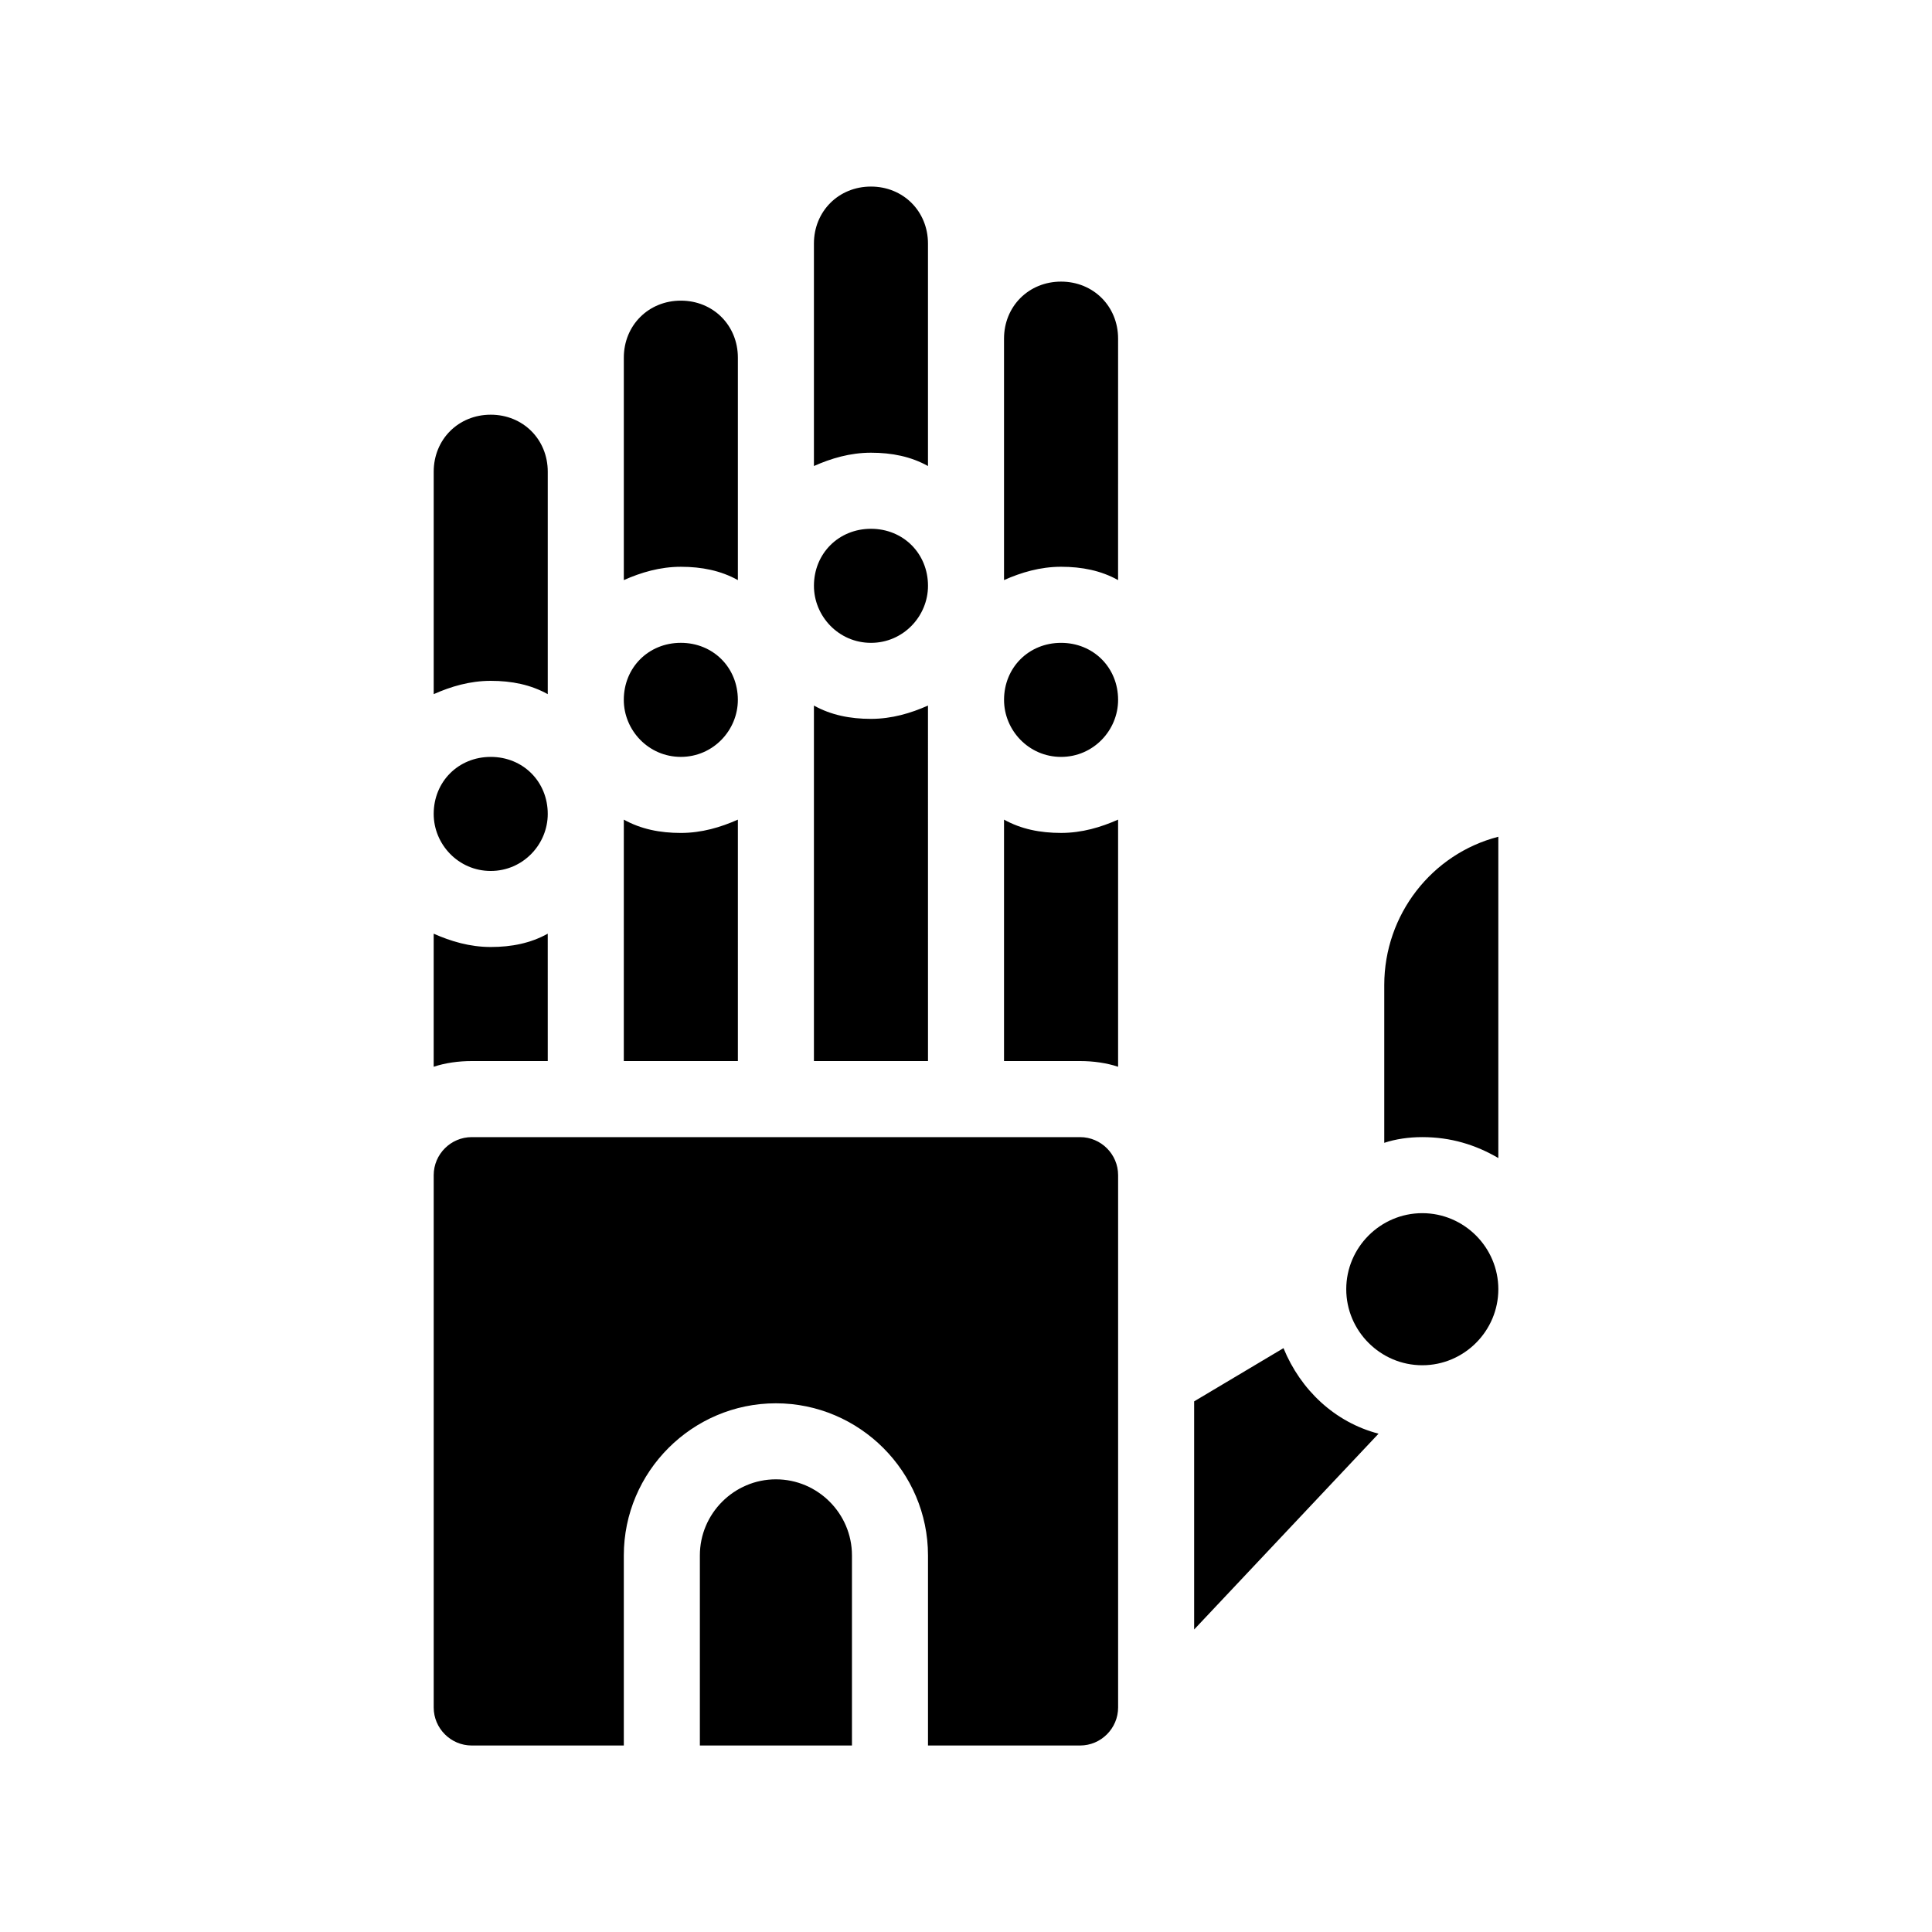 <?xml version="1.0" encoding="UTF-8"?>
<!-- Uploaded to: ICON Repo, www.svgrepo.com, Generator: ICON Repo Mixer Tools -->
<svg fill="#000000" width="800px" height="800px" version="1.1" viewBox="144 144 512 512" xmlns="http://www.w3.org/2000/svg">
 <path d="m269.01 425.19c-3.527 0-7.055 0.504-10.078 1.512v-35.266c4.535 2.016 9.574 3.527 15.113 3.527 5.543 0 10.578-1.008 15.113-3.527l0.004 33.754zm20.152-97.234v-58.945c0-8.566-6.551-15.113-15.113-15.113-8.566 0-15.113 6.551-15.113 15.113v58.945c4.535-2.016 9.574-3.527 15.113-3.527 5.543 0 10.578 1.008 15.113 3.527zm50.383 33.254c-4.535 2.016-9.574 3.527-15.113 3.527-5.543 0-10.578-1.008-15.113-3.527l-0.004 63.98h30.23zm0-63.48v-58.945c0-8.566-6.551-15.113-15.113-15.113-8.566 0-15.113 6.551-15.113 15.113v58.945c4.535-2.016 9.574-3.527 15.113-3.527 5.539 0 10.578 1.008 15.113 3.527zm50.379-30.23v-58.945c0-8.566-6.551-15.113-15.113-15.113-8.566 0-15.113 6.551-15.113 15.113v58.945c4.535-2.016 9.574-3.527 15.113-3.527 5.543 0 10.578 1.008 15.113 3.527zm0 63.48c-4.535 2.016-9.574 3.527-15.113 3.527-5.543 0-10.578-1.008-15.113-3.527v94.211h30.23zm35.266-112.35c-8.566 0-15.113 6.551-15.113 15.113v63.984c4.535-2.016 9.574-3.527 15.113-3.527 5.543 0 10.578 1.008 15.113 3.527l0.004-63.984c0-8.566-6.551-15.113-15.117-15.113zm-15.113 142.58v63.98h20.152c3.527 0 7.055 0.504 10.078 1.512v-65.496c-4.535 2.016-9.574 3.527-15.113 3.527-5.543 0-10.582-1.008-15.117-3.523zm-136.03 13.602c8.566 0 15.113-7.055 15.113-15.113 0-8.566-6.551-15.113-15.113-15.113-8.566 0-15.113 6.551-15.113 15.113 0 8.059 6.547 15.113 15.113 15.113zm50.379-30.23c8.566 0 15.113-7.055 15.113-15.113 0-8.566-6.551-15.113-15.113-15.113-8.566 0-15.113 6.551-15.113 15.113 0 8.062 6.551 15.113 15.113 15.113zm159.71 156.69-23.676 14.105v60.457l48.871-51.891c-11.59-3.023-20.66-11.59-25.195-22.672zm-109.32-186.91c8.566 0 15.113-7.055 15.113-15.113 0-8.566-6.551-15.113-15.113-15.113-8.566 0-15.113 6.551-15.113 15.113 0 8.059 6.547 15.113 15.113 15.113zm50.379 0c-8.566 0-15.113 6.551-15.113 15.113 0 8.062 6.551 15.113 15.113 15.113 8.566 0 15.113-7.055 15.113-15.113 0.004-8.562-6.547-15.113-15.113-15.113zm85.648 90.684v41.816c3.023-1.008 6.551-1.512 10.078-1.512 7.559 0 14.105 2.016 20.152 5.543v-85.145c-17.633 4.535-30.23 20.656-30.23 39.297zm10.078 60.457c-11.082 0-20.152 9.07-20.152 20.152s9.07 20.152 20.152 20.152c11.082 0 20.152-9.07 20.152-20.152s-9.07-20.152-20.152-20.152zm-90.688-20.152h-161.22c-5.543 0-10.078 4.535-10.078 10.078v141.07c0 5.543 4.535 10.078 10.078 10.078h40.305v-50.383c0-22.168 18.137-40.305 40.305-40.305 22.168 0 40.305 18.137 40.305 40.305v50.383h40.305c5.543 0 10.078-4.535 10.078-10.078v-141.07c0-5.543-4.535-10.078-10.078-10.078zm-80.609 90.688c-11.082 0-20.152 9.07-20.152 20.152v50.383h40.305v-50.383c0-11.086-9.066-20.152-20.152-20.152z"/>
</svg>